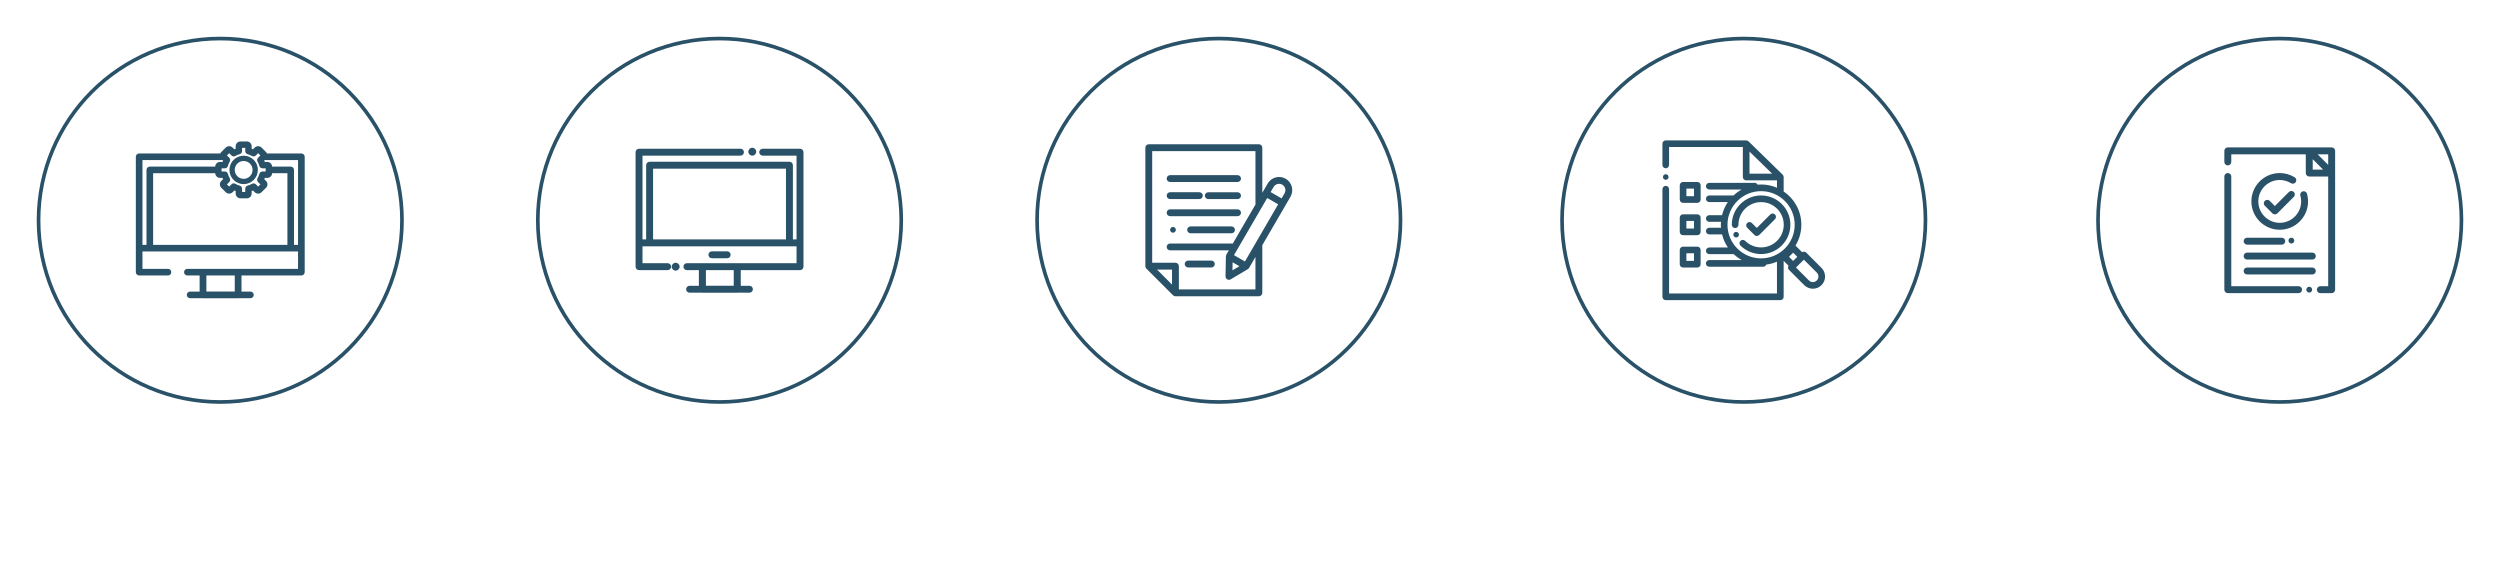 <svg width="681" height="157" viewBox="0 0 681 157" fill="none" xmlns="http://www.w3.org/2000/svg">
<path d="M27.342 121.996H29.078V134.974H27.342V121.996ZM19.152 132.258L17.892 131.25C18.48 130.811 19.012 130.326 19.488 129.794C19.973 129.262 20.379 128.655 20.706 127.974C21.033 127.293 21.271 126.527 21.42 125.678C21.569 124.819 21.611 123.849 21.546 122.766H23.338C23.357 123.391 23.338 123.984 23.282 124.544C23.235 125.104 23.161 125.641 23.058 126.154C23.422 127.162 23.898 128.044 24.486 128.8C25.074 129.556 25.807 130.233 26.684 130.83L25.522 132.006C24.169 131.054 23.109 129.85 22.344 128.394C21.989 129.187 21.541 129.901 21 130.536C20.468 131.171 19.852 131.745 19.152 132.258ZM41.965 131.712V133.154H29.953V131.712H41.965ZM36.757 124.6C37.27 125.543 37.904 126.327 38.66 126.952C39.416 127.577 40.35 128.095 41.461 128.506L40.41 129.822C39.449 129.477 38.609 129.015 37.891 128.436C37.172 127.848 36.556 127.148 36.042 126.336C35.566 127.157 34.941 127.867 34.166 128.464C33.401 129.052 32.566 129.509 31.66 129.836L30.596 128.52C31.343 128.249 32.006 127.941 32.584 127.596C33.172 127.251 33.663 126.845 34.054 126.378C34.447 125.902 34.74 125.356 34.937 124.74C35.133 124.124 35.221 123.41 35.203 122.598H36.938C36.957 122.953 36.948 123.298 36.91 123.634C36.883 123.961 36.831 124.283 36.757 124.6ZM52.737 134.778H44.295V130.088H52.737V134.778ZM51.015 131.502H46.031V133.378H51.015V131.502ZM52.737 129.542H51.169V121.996H52.737V129.542ZM48.747 122.136H50.301V129.542H48.747V126.364H47.319V124.992H48.747V122.136ZM44.099 127.764H44.337C44.934 127.764 45.569 127.736 46.241 127.68C46.913 127.615 47.562 127.503 48.187 127.344V128.646C47.543 128.823 46.801 128.945 45.961 129.01C45.121 129.075 44.272 129.108 43.413 129.108H42.405V122.598H47.123V123.942H44.099V125.174H46.647V126.49H44.099V127.764ZM66.764 134.974H65.042V121.996H66.764V134.974ZM61.122 130.48V131.502C61.729 131.474 62.331 131.437 62.928 131.39C63.526 131.343 64.095 131.283 64.636 131.208V132.594C64.142 132.669 63.619 132.734 63.068 132.79C62.518 132.837 61.958 132.879 61.388 132.916C60.819 132.944 60.25 132.967 59.68 132.986C59.12 133.005 58.588 133.014 58.084 133.014H55.858V131.586H58.042C58.257 131.586 58.476 131.586 58.7 131.586C58.924 131.586 59.158 131.581 59.4 131.572V130.494C58.616 130.382 58.019 130.125 57.608 129.724C57.198 129.323 56.992 128.837 56.992 128.268C56.992 127.951 57.062 127.657 57.202 127.386C57.342 127.106 57.548 126.868 57.818 126.672C58.098 126.467 58.434 126.308 58.826 126.196C59.228 126.084 59.69 126.028 60.212 126.028C60.726 126.028 61.178 126.084 61.57 126.196C61.972 126.308 62.308 126.467 62.578 126.672C62.858 126.868 63.068 127.106 63.208 127.386C63.348 127.657 63.418 127.951 63.418 128.268C63.418 128.828 63.222 129.304 62.83 129.696C62.438 130.088 61.869 130.349 61.122 130.48ZM56.166 125.692V124.348H64.202V125.692H56.166ZM57.748 123.732V122.36H62.508V123.732H57.748ZM61.696 128.268C61.696 127.997 61.584 127.769 61.36 127.582C61.146 127.386 60.763 127.288 60.212 127.288C59.652 127.288 59.26 127.386 59.036 127.582C58.822 127.769 58.714 127.997 58.714 128.268C58.714 128.567 58.822 128.809 59.036 128.996C59.26 129.173 59.652 129.262 60.212 129.262C60.763 129.262 61.146 129.173 61.36 128.996C61.584 128.809 61.696 128.567 61.696 128.268ZM76.725 132.244V131.082H74.107V129.766H76.725V121.996H78.447V132.244H76.725ZM67.625 127.89H69.641C70.126 127.89 70.644 127.885 71.195 127.876C71.745 127.857 72.305 127.834 72.875 127.806C73.453 127.769 74.027 127.727 74.597 127.68C75.166 127.633 75.707 127.577 76.221 127.512V128.87C75.717 128.945 75.18 129.01 74.611 129.066C74.051 129.113 73.477 129.155 72.889 129.192V131.334H71.209V129.262C70.938 129.271 70.672 129.281 70.411 129.29C70.159 129.29 69.911 129.29 69.669 129.29H67.625V127.89ZM78.657 134.722H69.627V131.614H71.307V133.266H78.657V134.722ZM75.395 124.754C75.395 125.137 75.315 125.487 75.157 125.804C74.998 126.121 74.774 126.397 74.485 126.63C74.195 126.863 73.845 127.045 73.435 127.176C73.033 127.297 72.581 127.358 72.077 127.358C71.573 127.358 71.115 127.297 70.705 127.176C70.294 127.045 69.944 126.863 69.655 126.63C69.375 126.397 69.155 126.121 68.997 125.804C68.847 125.487 68.773 125.137 68.773 124.754C68.773 124.371 68.847 124.021 68.997 123.704C69.155 123.387 69.375 123.111 69.655 122.878C69.944 122.645 70.294 122.467 70.705 122.346C71.115 122.215 71.573 122.15 72.077 122.15C72.581 122.15 73.033 122.215 73.435 122.346C73.845 122.467 74.195 122.645 74.485 122.878C74.774 123.111 74.998 123.387 75.157 123.704C75.315 124.021 75.395 124.371 75.395 124.754ZM73.659 124.754C73.659 124.605 73.631 124.455 73.575 124.306C73.528 124.147 73.444 124.007 73.323 123.886C73.211 123.765 73.052 123.667 72.847 123.592C72.641 123.517 72.385 123.48 72.077 123.48C71.769 123.48 71.512 123.517 71.307 123.592C71.111 123.667 70.952 123.765 70.831 123.886C70.719 124.007 70.639 124.147 70.593 124.306C70.546 124.455 70.523 124.605 70.523 124.754C70.523 124.903 70.546 125.057 70.593 125.216C70.639 125.365 70.719 125.501 70.831 125.622C70.952 125.743 71.111 125.841 71.307 125.916C71.512 125.991 71.769 126.028 72.077 126.028C72.385 126.028 72.641 125.991 72.847 125.916C73.052 125.841 73.211 125.743 73.323 125.622C73.444 125.501 73.528 125.365 73.575 125.216C73.631 125.057 73.659 124.903 73.659 124.754ZM78.971 131.11C79.848 130.69 80.6 130.228 81.225 129.724C81.86 129.211 82.387 128.674 82.807 128.114C83.227 127.545 83.549 126.957 83.773 126.35C84.006 125.743 84.16 125.137 84.235 124.53C83.199 124.558 82.163 124.572 81.127 124.572H79.643V123.088H81.869C82.532 123.088 83.204 123.088 83.885 123.088C84.576 123.088 85.318 123.079 86.111 123.06C86.046 124.068 85.892 125.015 85.649 125.902C85.406 126.789 85.047 127.619 84.571 128.394C84.095 129.159 83.493 129.869 82.765 130.522C82.037 131.175 81.16 131.777 80.133 132.328L78.971 131.11ZM91.291 128.324H89.261V134.974H87.525V121.996H89.261V126.84H91.291V128.324ZM99.767 121.996H101.503V128.702H99.767V121.996ZM101.503 134.778H93.243V129.486H94.938V130.676H99.781V129.248H101.503V134.778ZM99.781 133.336V132.062H94.938V133.336H99.781ZM94.671 122.276C95.157 122.276 95.605 122.355 96.016 122.514C96.436 122.663 96.795 122.878 97.094 123.158C97.401 123.438 97.639 123.774 97.808 124.166C97.985 124.549 98.073 124.973 98.073 125.44C98.073 125.907 97.985 126.336 97.808 126.728C97.639 127.111 97.401 127.442 97.094 127.722C96.795 128.002 96.436 128.221 96.016 128.38C95.605 128.529 95.157 128.604 94.671 128.604C94.177 128.604 93.719 128.529 93.299 128.38C92.889 128.221 92.534 128.002 92.236 127.722C91.937 127.442 91.699 127.111 91.522 126.728C91.353 126.336 91.269 125.907 91.269 125.44C91.269 124.973 91.353 124.549 91.522 124.166C91.699 123.774 91.937 123.438 92.236 123.158C92.534 122.878 92.889 122.663 93.299 122.514C93.719 122.355 94.177 122.276 94.671 122.276ZM94.657 123.69C94.144 123.69 93.738 123.849 93.439 124.166C93.141 124.474 92.992 124.903 92.992 125.454C92.992 126.014 93.141 126.448 93.439 126.756C93.738 127.055 94.144 127.204 94.657 127.204C95.171 127.204 95.577 127.055 95.876 126.756C96.183 126.448 96.338 126.014 96.338 125.454C96.338 124.903 96.183 124.474 95.876 124.166C95.577 123.849 95.171 123.69 94.657 123.69Z" fill="white"/>
<path opacity="0.7" d="M36.07 149.196C36.07 148.684 36.13 148.172 36.25 147.66C36.37 147.14 36.534 146.64 36.742 146.16C36.958 145.672 37.21 145.212 37.498 144.78C37.786 144.34 38.098 143.944 38.434 143.592H39.226C38.546 144.536 38.034 145.484 37.69 146.436C37.354 147.38 37.186 148.3 37.186 149.196C37.186 150.092 37.354 151.016 37.69 151.968C38.034 152.912 38.546 153.856 39.226 154.8H38.434C38.098 154.448 37.786 154.052 37.498 153.612C37.21 153.18 36.958 152.724 36.742 152.244C36.534 151.756 36.37 151.256 36.25 150.744C36.13 150.224 36.07 149.708 36.07 149.196ZM47.142 143.64H48.174V154.596H47.142V143.64ZM39.246 151.488C39.95 151.136 40.57 150.736 41.106 150.288C41.65 149.84 42.11 149.356 42.486 148.836C42.862 148.316 43.162 147.772 43.386 147.204C43.618 146.628 43.774 146.04 43.854 145.44C43.366 145.456 42.882 145.468 42.402 145.476C41.922 145.476 41.442 145.476 40.962 145.476H39.69V144.588H41.61C42.17 144.588 42.73 144.588 43.29 144.588C43.85 144.588 44.414 144.58 44.982 144.564C44.87 146.212 44.406 147.688 43.59 148.992C42.782 150.288 41.566 151.372 39.942 152.244L39.246 151.488ZM54.965 145.968H57.041V143.64H58.073V149.256H57.041V146.88H54.989C54.941 147.224 54.841 147.536 54.689 147.816C54.537 148.088 54.341 148.324 54.101 148.524C53.861 148.716 53.581 148.868 53.261 148.98C52.949 149.084 52.609 149.136 52.241 149.136C51.841 149.136 51.469 149.072 51.125 148.944C50.789 148.816 50.497 148.64 50.249 148.416C50.001 148.184 49.805 147.908 49.661 147.588C49.525 147.26 49.457 146.896 49.457 146.496C49.457 146.104 49.525 145.748 49.661 145.428C49.805 145.1 50.001 144.824 50.249 144.6C50.497 144.368 50.789 144.188 51.125 144.06C51.469 143.932 51.841 143.868 52.241 143.868C52.593 143.868 52.921 143.92 53.225 144.024C53.529 144.12 53.801 144.26 54.041 144.444C54.281 144.628 54.481 144.848 54.641 145.104C54.801 145.36 54.909 145.648 54.965 145.968ZM58.073 154.428H51.209V149.94H52.229V151.248H57.053V149.88H58.073V154.428ZM57.053 153.528V152.1H52.229V153.528H57.053ZM52.229 144.744C51.709 144.744 51.289 144.908 50.969 145.236C50.649 145.556 50.489 145.98 50.489 146.508C50.489 146.772 50.529 147.012 50.609 147.228C50.697 147.444 50.817 147.628 50.969 147.78C51.121 147.932 51.305 148.052 51.521 148.14C51.737 148.22 51.973 148.26 52.229 148.26C52.493 148.26 52.729 148.22 52.937 148.14C53.153 148.052 53.337 147.932 53.489 147.78C53.649 147.628 53.769 147.444 53.849 147.228C53.937 147.012 53.981 146.772 53.981 146.508C53.981 145.98 53.821 145.556 53.501 145.236C53.181 144.908 52.757 144.744 52.229 144.744ZM68.26 154.596H67.228V143.64H68.26V154.596ZM59.428 146.34V145.488H66.1V146.34H59.428ZM60.892 144.828V143.952H64.6V144.828H60.892ZM65.476 148.752C65.476 149.24 65.296 149.66 64.936 150.012C64.584 150.356 64.056 150.568 63.352 150.648V151.8C63.944 151.776 64.528 151.744 65.104 151.704C65.68 151.664 66.2 151.612 66.664 151.548V152.4C66.28 152.456 65.856 152.504 65.392 152.544C64.936 152.584 64.464 152.62 63.976 152.652C63.496 152.676 63.016 152.696 62.536 152.712C62.056 152.728 61.604 152.736 61.18 152.736H59.032V151.848H61.168C61.344 151.848 61.524 151.848 61.708 151.848C61.9 151.848 62.1 151.844 62.308 151.836V150.648C61.58 150.576 61.036 150.368 60.676 150.024C60.316 149.672 60.136 149.248 60.136 148.752C60.136 148.48 60.192 148.228 60.304 147.996C60.416 147.764 60.584 147.564 60.808 147.396C61.032 147.22 61.308 147.084 61.636 146.988C61.972 146.892 62.364 146.844 62.812 146.844C63.252 146.844 63.636 146.892 63.964 146.988C64.3 147.084 64.58 147.22 64.804 147.396C65.028 147.564 65.196 147.764 65.308 147.996C65.42 148.228 65.476 148.48 65.476 148.752ZM64.432 148.752C64.432 148.608 64.4 148.468 64.336 148.332C64.28 148.196 64.184 148.076 64.048 147.972C63.92 147.868 63.752 147.784 63.544 147.72C63.344 147.656 63.1 147.624 62.812 147.624C62.524 147.624 62.276 147.656 62.068 147.72C61.86 147.784 61.688 147.868 61.552 147.972C61.424 148.076 61.328 148.196 61.264 148.332C61.208 148.468 61.18 148.608 61.18 148.752C61.18 148.896 61.208 149.036 61.264 149.172C61.328 149.308 61.424 149.428 61.552 149.532C61.688 149.636 61.86 149.72 62.068 149.784C62.276 149.848 62.524 149.88 62.812 149.88C63.1 149.88 63.344 149.848 63.544 149.784C63.752 149.72 63.92 149.636 64.048 149.532C64.184 149.428 64.28 149.308 64.336 149.172C64.4 149.036 64.432 148.896 64.432 148.752ZM77.127 152.46V151.128H74.619V150.252H77.127V143.64H78.159V152.46H77.127ZM69.003 148.788H70.983C71.383 148.788 71.823 148.784 72.303 148.776C72.783 148.76 73.267 148.74 73.755 148.716C74.251 148.692 74.731 148.66 75.195 148.62C75.667 148.58 76.095 148.536 76.479 148.488V149.328C76.023 149.392 75.523 149.448 74.979 149.496C74.443 149.536 73.891 149.572 73.323 149.604V152.04H72.279V149.64C72.055 149.656 71.835 149.664 71.619 149.664C71.411 149.664 71.203 149.664 70.995 149.664H69.003V148.788ZM78.339 154.38H70.719V151.56H71.739V153.492H78.339V154.38ZM75.555 145.932C75.555 146.244 75.487 146.532 75.351 146.796C75.223 147.06 75.039 147.288 74.799 147.48C74.559 147.672 74.267 147.824 73.923 147.936C73.579 148.04 73.191 148.092 72.759 148.092C72.327 148.092 71.939 148.04 71.595 147.936C71.251 147.824 70.959 147.672 70.719 147.48C70.479 147.288 70.291 147.06 70.155 146.796C70.027 146.532 69.963 146.244 69.963 145.932C69.963 145.62 70.027 145.332 70.155 145.068C70.291 144.804 70.479 144.576 70.719 144.384C70.959 144.192 71.251 144.044 71.595 143.94C71.939 143.828 72.327 143.772 72.759 143.772C73.191 143.772 73.579 143.828 73.923 143.94C74.267 144.044 74.559 144.192 74.799 144.384C75.039 144.576 75.223 144.804 75.351 145.068C75.487 145.332 75.555 145.62 75.555 145.932ZM74.487 145.92C74.487 145.776 74.455 145.628 74.391 145.476C74.335 145.316 74.239 145.172 74.103 145.044C73.967 144.916 73.787 144.812 73.563 144.732C73.347 144.652 73.079 144.612 72.759 144.612C72.439 144.612 72.167 144.652 71.943 144.732C71.727 144.812 71.551 144.916 71.415 145.044C71.279 145.172 71.179 145.316 71.115 145.476C71.059 145.628 71.031 145.776 71.031 145.92C71.031 146.064 71.059 146.216 71.115 146.376C71.179 146.528 71.279 146.668 71.415 146.796C71.551 146.916 71.727 147.02 71.943 147.108C72.167 147.188 72.439 147.228 72.759 147.228C73.079 147.228 73.347 147.188 73.563 147.108C73.787 147.02 73.967 146.916 74.103 146.796C74.239 146.668 74.335 146.528 74.391 146.376C74.455 146.216 74.487 146.064 74.487 145.92ZM82.034 149.196C82.034 149.708 81.974 150.224 81.854 150.744C81.734 151.256 81.566 151.756 81.35 152.244C81.142 152.724 80.894 153.18 80.606 153.612C80.318 154.052 80.006 154.448 79.67 154.8H78.878C79.558 153.856 80.066 152.912 80.402 151.968C80.746 151.016 80.918 150.092 80.918 149.196C80.918 148.3 80.746 147.38 80.402 146.436C80.066 145.484 79.558 144.536 78.878 143.592H79.67C80.006 143.944 80.318 144.34 80.606 144.78C80.894 145.212 81.142 145.672 81.35 146.16C81.566 146.64 81.734 147.14 81.854 147.66C81.974 148.172 82.034 148.684 82.034 149.196Z" fill="white"/>
<g filter="url(#filter0_d_445_24510)">
<circle cx="60" cy="60" r="50" fill="white"/>
<circle cx="60" cy="60" r="49.5" stroke="#295168"/>
</g>
<path d="M82.093 41.804H72.719C72.654 41.652 72.572 41.526 72.47 41.423L71.239 40.193C71.01 39.96 70.671 39.825 70.311 39.825C69.956 39.825 69.621 39.96 69.396 40.189L68.909 40.675C68.791 40.622 68.668 40.573 68.55 40.524V39.837C68.55 39.118 67.965 38.533 67.246 38.533H65.5C64.781 38.533 64.196 39.118 64.196 39.837V40.524C64.078 40.569 63.959 40.618 63.836 40.675L63.354 40.193C63.121 39.956 62.782 39.821 62.43 39.821C62.079 39.821 61.743 39.956 61.51 40.189L60.276 41.419C60.17 41.526 60.088 41.648 60.023 41.8H37.903C37.405 41.8 37 42.204 37 42.703V74.134C37 74.633 37.405 75.037 37.903 75.037H45.756C46.255 75.037 46.66 74.633 46.66 74.134C46.66 73.635 46.255 73.231 45.756 73.231H38.807V68.497H81.185V73.231H64.977C64.932 73.218 64.813 73.214 64.752 73.231H55.411C55.367 73.218 55.248 73.214 55.187 73.231H51.042C50.543 73.231 50.138 73.635 50.138 74.134C50.138 74.633 50.543 75.037 51.042 75.037H54.377V79.428H51.786C51.287 79.428 50.882 79.832 50.882 80.331C50.882 80.83 51.287 81.234 51.786 81.234H55.178C55.203 81.239 55.244 81.251 55.297 81.251H64.867C64.912 81.251 64.948 81.243 64.977 81.234H68.214C68.713 81.234 69.118 80.83 69.118 80.331C69.118 79.832 68.713 79.428 68.214 79.428H65.786V75.037H82.097C82.595 75.037 83 74.633 83 74.134V42.707C83 42.208 82.595 41.804 82.097 41.804H82.093ZM79.186 45.38H74.117C74.101 44.677 73.525 44.109 72.817 44.109H72.13C72.086 43.986 72.032 43.868 71.979 43.749L72.122 43.606H81.185V66.698H80.085V46.284C80.085 45.785 79.681 45.38 79.182 45.38H79.186ZM67.462 42.004C67.867 42.106 68.255 42.27 68.627 42.49C68.971 42.695 69.408 42.638 69.69 42.355L70.316 41.73L70.925 42.339L70.299 42.965C70.017 43.247 69.964 43.68 70.164 44.027C70.385 44.395 70.549 44.784 70.651 45.192C70.749 45.577 71.096 45.846 71.497 45.846H72.376V46.088C72.364 46.137 72.343 46.202 72.343 46.28C72.343 46.349 72.355 46.406 72.376 46.472V46.713H71.497C71.1 46.713 70.753 46.983 70.651 47.371C70.549 47.776 70.385 48.168 70.164 48.536C69.96 48.88 70.017 49.317 70.299 49.595L70.925 50.22L70.311 50.834L69.686 50.208C69.408 49.93 68.971 49.873 68.623 50.073C68.251 50.294 67.863 50.457 67.462 50.56C67.074 50.658 66.804 51.005 66.804 51.402V52.285H65.938V51.402C65.938 51.001 65.668 50.654 65.279 50.56C64.879 50.457 64.486 50.294 64.114 50.073C63.771 49.869 63.334 49.922 63.056 50.204L62.43 50.829L61.817 50.22L62.443 49.595C62.724 49.313 62.778 48.876 62.573 48.532C62.352 48.164 62.189 47.772 62.087 47.367C61.985 46.979 61.641 46.713 61.241 46.713H60.362V45.85H61.245C61.645 45.85 61.993 45.581 62.091 45.192C62.193 44.784 62.357 44.395 62.577 44.027C62.782 43.684 62.724 43.247 62.443 42.965L61.817 42.339L62.43 41.726L63.056 42.351C63.334 42.633 63.771 42.687 64.118 42.486C64.49 42.266 64.879 42.102 65.279 42C65.668 41.902 65.938 41.554 65.938 41.158V40.275H66.804V41.158C66.804 41.558 67.074 41.906 67.462 42V42.004ZM60.615 44.109H59.928C59.221 44.109 58.641 44.677 58.629 45.38H40.81C40.311 45.38 39.906 45.785 39.906 46.284V66.698H38.807V43.606H60.619L60.762 43.749C60.709 43.868 60.656 43.99 60.611 44.109H60.615ZM41.713 47.183H58.629C58.645 47.886 59.221 48.454 59.928 48.454H60.615C60.66 48.573 60.709 48.696 60.767 48.814L60.28 49.297C60.035 49.542 59.896 49.873 59.896 50.22C59.896 50.568 60.031 50.895 60.276 51.14L61.506 52.37C62.001 52.869 62.847 52.869 63.35 52.37L63.836 51.884C63.959 51.941 64.078 51.99 64.196 52.035V52.722C64.196 53.441 64.781 54.026 65.5 54.026H67.246C67.965 54.026 68.55 53.441 68.55 52.722V52.035C68.672 51.99 68.791 51.937 68.909 51.884L69.4 52.375C69.633 52.608 69.968 52.742 70.316 52.742H70.32C70.671 52.742 71.002 52.608 71.235 52.37L72.47 51.14C72.715 50.895 72.854 50.568 72.854 50.22C72.854 49.873 72.719 49.542 72.474 49.301L71.987 48.814C72.041 48.696 72.09 48.577 72.139 48.454H72.826C73.533 48.454 74.109 47.886 74.125 47.183H78.291V66.694H41.713V47.187V47.183ZM63.947 75.037V79.411H56.217V75.037H63.947Z" fill="#295168"/>
<path d="M62.5 46.284C62.5 48.418 64.237 50.155 66.371 50.155C68.505 50.155 70.242 48.418 70.242 46.284C70.242 44.15 68.505 42.413 66.371 42.413C64.237 42.413 62.5 44.15 62.5 46.284ZM68.803 46.284C68.803 47.625 67.712 48.716 66.371 48.716C65.03 48.716 63.939 47.625 63.939 46.284C63.939 44.943 65.03 43.852 66.371 43.852C67.712 43.852 68.803 44.943 68.803 46.284Z" fill="#295168"/>
<path d="M124 59L131.029 66.029C131.083 66.08 131.127 66.142 131.157 66.211C131.186 66.279 131.202 66.354 131.202 66.429C131.202 66.504 131.186 66.578 131.157 66.647C131.127 66.715 131.083 66.777 131.029 66.829L124 73.857" stroke="white" stroke-width="2" stroke-linecap="round" stroke-linejoin="round"/>
<path d="M180.204 129.99V125.748H186.714V124.306H180.19V122.836H188.45V127.162H181.912V128.548H188.842V129.99H185.188V131.754H190.312V133.196H178.3V131.754H183.424V129.99H180.204ZM198.369 124.642H191.747V123.144H200.203C200.184 123.835 200.147 124.544 200.091 125.272C200.044 125.991 199.983 126.714 199.909 127.442C199.843 128.17 199.764 128.884 199.671 129.584C199.577 130.284 199.479 130.951 199.377 131.586H201.995V133.042H189.983V131.586H197.571C197.804 130.401 197.991 129.215 198.131 128.03C198.271 126.835 198.35 125.706 198.369 124.642ZM212.725 134.722H204.241V130.718H205.963V133.252H212.725V134.722ZM212.459 131.222H210.737V121.996H212.459V131.222ZM202.113 125.874C202.113 125.389 202.197 124.941 202.365 124.53C202.533 124.119 202.767 123.765 203.065 123.466C203.373 123.158 203.737 122.92 204.157 122.752C204.577 122.575 205.039 122.486 205.543 122.486C206.047 122.486 206.514 122.575 206.943 122.752C207.373 122.92 207.741 123.158 208.049 123.466C208.357 123.765 208.595 124.119 208.763 124.53C208.941 124.941 209.029 125.389 209.029 125.874C209.029 126.341 208.941 126.779 208.763 127.19C208.595 127.591 208.357 127.941 208.049 128.24C207.741 128.539 207.373 128.777 206.943 128.954C206.514 129.122 206.047 129.206 205.543 129.206C205.039 129.206 204.573 129.122 204.143 128.954C203.723 128.777 203.364 128.539 203.065 128.24C202.767 127.941 202.533 127.591 202.365 127.19C202.197 126.779 202.113 126.341 202.113 125.874ZM203.905 125.874C203.905 126.443 204.05 126.896 204.339 127.232C204.638 127.559 205.049 127.722 205.571 127.722C206.075 127.722 206.481 127.559 206.789 127.232C207.097 126.896 207.251 126.443 207.251 125.874C207.251 125.267 207.097 124.796 206.789 124.46C206.481 124.115 206.075 123.942 205.571 123.942C205.058 123.942 204.652 124.115 204.353 124.46C204.055 124.796 203.905 125.267 203.905 125.874Z" fill="white"/>
<circle cx="196" cy="60" r="49.5" fill="white" stroke="#295168"/>
<path d="M217.925 40.509H207.763C207.243 40.509 206.818 40.931 206.818 41.45C206.818 41.97 207.239 42.396 207.763 42.396H216.98V65.215H215.986V45.004C215.986 44.485 215.564 44.059 215.041 44.059H176.955C176.436 44.059 176.01 44.481 176.01 45.004V65.215H175.016V42.396H201.702C202.221 42.396 202.647 41.974 202.647 41.45C202.647 40.927 202.225 40.509 201.702 40.509H174.075C173.556 40.509 173.13 40.931 173.13 41.45V72.643C173.13 73.162 173.552 73.584 174.075 73.584H181.868C182.387 73.584 182.813 73.162 182.813 72.643C182.813 72.124 182.392 71.698 181.868 71.698H175.016V67.097H216.98V71.698H200.943C200.891 71.686 200.773 71.682 200.712 71.698H191.446C191.394 71.686 191.276 71.682 191.215 71.698H187.11C186.59 71.698 186.164 72.12 186.164 72.643C186.164 73.166 186.586 73.584 187.11 73.584H190.371V77.844H187.848C187.329 77.844 186.903 78.266 186.903 78.789C186.903 79.312 187.325 79.73 187.848 79.73H191.215C191.239 79.738 191.28 79.746 191.329 79.746H200.826C200.874 79.746 200.911 79.738 200.939 79.73H204.144C204.663 79.73 205.089 79.308 205.089 78.789C205.089 78.27 204.667 77.844 204.144 77.844H201.783V73.584H217.921C218.44 73.584 218.866 73.162 218.866 72.643V41.454C218.866 40.935 218.444 40.513 217.921 40.513L217.925 40.509ZM214.099 45.945V65.215H177.901V45.945H214.099ZM199.868 73.588V77.832H192.29V73.588H199.868Z" fill="#295168"/>
<path d="M198.079 70.347C198.598 70.347 199.024 69.925 199.024 69.402C199.024 68.878 198.602 68.46 198.079 68.46H193.921C193.402 68.46 192.976 68.882 192.976 69.402C192.976 69.921 193.397 70.347 193.921 70.347H198.079Z" fill="#295168"/>
<path d="M184.051 73.722C184.644 73.722 185.126 73.241 185.126 72.647C185.126 72.053 184.644 71.572 184.051 71.572C183.457 71.572 182.976 72.053 182.976 72.647C182.976 73.241 183.457 73.722 184.051 73.722Z" fill="#295168"/>
<path d="M204.923 42.395C205.516 42.395 205.998 41.914 205.998 41.321C205.998 40.727 205.516 40.245 204.923 40.245C204.329 40.245 203.848 40.727 203.848 41.321C203.848 41.914 204.329 42.395 204.923 42.395Z" fill="#295168"/>
<path d="M260 59L267.029 66.029C267.083 66.08 267.127 66.142 267.157 66.211C267.186 66.279 267.202 66.354 267.202 66.429C267.202 66.504 267.186 66.578 267.157 66.647C267.127 66.715 267.083 66.777 267.029 66.829L260 73.857" stroke="white" stroke-width="2" stroke-linecap="round" stroke-linejoin="round"/>
<path opacity="0.7" d="M308.07 149.196C308.07 148.684 308.13 148.172 308.25 147.66C308.37 147.14 308.534 146.64 308.742 146.16C308.958 145.672 309.21 145.212 309.498 144.78C309.786 144.34 310.098 143.944 310.434 143.592H311.226C310.546 144.536 310.034 145.484 309.69 146.436C309.354 147.38 309.186 148.3 309.186 149.196C309.186 150.092 309.354 151.016 309.69 151.968C310.034 152.912 310.546 153.856 311.226 154.8H310.434C310.098 154.448 309.786 154.052 309.498 153.612C309.21 153.18 308.958 152.724 308.742 152.244C308.534 151.756 308.37 151.256 308.25 150.744C308.13 150.224 308.07 149.708 308.07 149.196ZM319.142 143.64H320.174V154.596H319.142V143.64ZM311.246 151.488C311.95 151.136 312.57 150.736 313.106 150.288C313.65 149.84 314.11 149.356 314.486 148.836C314.862 148.316 315.162 147.772 315.386 147.204C315.618 146.628 315.774 146.04 315.854 145.44C315.366 145.456 314.882 145.468 314.402 145.476C313.922 145.476 313.442 145.476 312.962 145.476H311.69V144.588H313.61C314.17 144.588 314.73 144.588 315.29 144.588C315.85 144.588 316.414 144.58 316.982 144.564C316.87 146.212 316.406 147.688 315.59 148.992C314.782 150.288 313.566 151.372 311.942 152.244L311.246 151.488ZM326.965 145.968H329.041V143.64H330.073V149.256H329.041V146.88H326.989C326.941 147.224 326.841 147.536 326.689 147.816C326.537 148.088 326.341 148.324 326.101 148.524C325.861 148.716 325.581 148.868 325.261 148.98C324.949 149.084 324.609 149.136 324.241 149.136C323.841 149.136 323.469 149.072 323.125 148.944C322.789 148.816 322.497 148.64 322.249 148.416C322.001 148.184 321.805 147.908 321.661 147.588C321.525 147.26 321.457 146.896 321.457 146.496C321.457 146.104 321.525 145.748 321.661 145.428C321.805 145.1 322.001 144.824 322.249 144.6C322.497 144.368 322.789 144.188 323.125 144.06C323.469 143.932 323.841 143.868 324.241 143.868C324.593 143.868 324.921 143.92 325.225 144.024C325.529 144.12 325.801 144.26 326.041 144.444C326.281 144.628 326.481 144.848 326.641 145.104C326.801 145.36 326.909 145.648 326.965 145.968ZM330.073 154.428H323.209V149.94H324.229V151.248H329.053V149.88H330.073V154.428ZM329.053 153.528V152.1H324.229V153.528H329.053ZM324.229 144.744C323.709 144.744 323.289 144.908 322.969 145.236C322.649 145.556 322.489 145.98 322.489 146.508C322.489 146.772 322.529 147.012 322.609 147.228C322.697 147.444 322.817 147.628 322.969 147.78C323.121 147.932 323.305 148.052 323.521 148.14C323.737 148.22 323.973 148.26 324.229 148.26C324.493 148.26 324.729 148.22 324.937 148.14C325.153 148.052 325.337 147.932 325.489 147.78C325.649 147.628 325.769 147.444 325.849 147.228C325.937 147.012 325.981 146.772 325.981 146.508C325.981 145.98 325.821 145.556 325.501 145.236C325.181 144.908 324.757 144.744 324.229 144.744ZM340.26 154.596H339.228V143.64H340.26V154.596ZM331.428 146.34V145.488H338.1V146.34H331.428ZM332.892 144.828V143.952H336.6V144.828H332.892ZM337.476 148.752C337.476 149.24 337.296 149.66 336.936 150.012C336.584 150.356 336.056 150.568 335.352 150.648V151.8C335.944 151.776 336.528 151.744 337.104 151.704C337.68 151.664 338.2 151.612 338.664 151.548V152.4C338.28 152.456 337.856 152.504 337.392 152.544C336.936 152.584 336.464 152.62 335.976 152.652C335.496 152.676 335.016 152.696 334.536 152.712C334.056 152.728 333.604 152.736 333.18 152.736H331.032V151.848H333.168C333.344 151.848 333.524 151.848 333.708 151.848C333.9 151.848 334.1 151.844 334.308 151.836V150.648C333.58 150.576 333.036 150.368 332.676 150.024C332.316 149.672 332.136 149.248 332.136 148.752C332.136 148.48 332.192 148.228 332.304 147.996C332.416 147.764 332.584 147.564 332.808 147.396C333.032 147.22 333.308 147.084 333.636 146.988C333.972 146.892 334.364 146.844 334.812 146.844C335.252 146.844 335.636 146.892 335.964 146.988C336.3 147.084 336.58 147.22 336.804 147.396C337.028 147.564 337.196 147.764 337.308 147.996C337.42 148.228 337.476 148.48 337.476 148.752ZM336.432 148.752C336.432 148.608 336.4 148.468 336.336 148.332C336.28 148.196 336.184 148.076 336.048 147.972C335.92 147.868 335.752 147.784 335.544 147.72C335.344 147.656 335.1 147.624 334.812 147.624C334.524 147.624 334.276 147.656 334.068 147.72C333.86 147.784 333.688 147.868 333.552 147.972C333.424 148.076 333.328 148.196 333.264 148.332C333.208 148.468 333.18 148.608 333.18 148.752C333.18 148.896 333.208 149.036 333.264 149.172C333.328 149.308 333.424 149.428 333.552 149.532C333.688 149.636 333.86 149.72 334.068 149.784C334.276 149.848 334.524 149.88 334.812 149.88C335.1 149.88 335.344 149.848 335.544 149.784C335.752 149.72 335.92 149.636 336.048 149.532C336.184 149.428 336.28 149.308 336.336 149.172C336.4 149.036 336.432 148.896 336.432 148.752ZM349.127 152.46V151.128H346.619V150.252H349.127V143.64H350.159V152.46H349.127ZM341.003 148.788H342.983C343.383 148.788 343.823 148.784 344.303 148.776C344.783 148.76 345.267 148.74 345.755 148.716C346.251 148.692 346.731 148.66 347.195 148.62C347.667 148.58 348.095 148.536 348.479 148.488V149.328C348.023 149.392 347.523 149.448 346.979 149.496C346.443 149.536 345.891 149.572 345.323 149.604V152.04H344.279V149.64C344.055 149.656 343.835 149.664 343.619 149.664C343.411 149.664 343.203 149.664 342.995 149.664H341.003V148.788ZM350.339 154.38H342.719V151.56H343.739V153.492H350.339V154.38ZM347.555 145.932C347.555 146.244 347.487 146.532 347.351 146.796C347.223 147.06 347.039 147.288 346.799 147.48C346.559 147.672 346.267 147.824 345.923 147.936C345.579 148.04 345.191 148.092 344.759 148.092C344.327 148.092 343.939 148.04 343.595 147.936C343.251 147.824 342.959 147.672 342.719 147.48C342.479 147.288 342.291 147.06 342.155 146.796C342.027 146.532 341.963 146.244 341.963 145.932C341.963 145.62 342.027 145.332 342.155 145.068C342.291 144.804 342.479 144.576 342.719 144.384C342.959 144.192 343.251 144.044 343.595 143.94C343.939 143.828 344.327 143.772 344.759 143.772C345.191 143.772 345.579 143.828 345.923 143.94C346.267 144.044 346.559 144.192 346.799 144.384C347.039 144.576 347.223 144.804 347.351 145.068C347.487 145.332 347.555 145.62 347.555 145.932ZM346.487 145.92C346.487 145.776 346.455 145.628 346.391 145.476C346.335 145.316 346.239 145.172 346.103 145.044C345.967 144.916 345.787 144.812 345.563 144.732C345.347 144.652 345.079 144.612 344.759 144.612C344.439 144.612 344.167 144.652 343.943 144.732C343.727 144.812 343.551 144.916 343.415 145.044C343.279 145.172 343.179 145.316 343.115 145.476C343.059 145.628 343.031 145.776 343.031 145.92C343.031 146.064 343.059 146.216 343.115 146.376C343.179 146.528 343.279 146.668 343.415 146.796C343.551 146.916 343.727 147.02 343.943 147.108C344.167 147.188 344.439 147.228 344.759 147.228C345.079 147.228 345.347 147.188 345.563 147.108C345.787 147.02 345.967 146.916 346.103 146.796C346.239 146.668 346.335 146.528 346.391 146.376C346.455 146.216 346.487 146.064 346.487 145.92ZM354.034 149.196C354.034 149.708 353.974 150.224 353.854 150.744C353.734 151.256 353.566 151.756 353.35 152.244C353.142 152.724 352.894 153.18 352.606 153.612C352.318 154.052 352.006 154.448 351.67 154.8H350.878C351.558 153.856 352.066 152.912 352.402 151.968C352.746 151.016 352.918 150.092 352.918 149.196C352.918 148.3 352.746 147.38 352.402 146.436C352.066 145.484 351.558 144.536 350.878 143.592H351.67C352.006 143.944 352.318 144.34 352.606 144.78C352.894 145.212 353.142 145.672 353.35 146.16C353.566 146.64 353.734 147.14 353.854 147.66C353.974 148.172 354.034 148.684 354.034 149.196Z" fill="white"/>
<path d="M302.503 129.794L301.313 128.716C301.966 128.343 302.521 127.937 302.979 127.498C303.445 127.05 303.819 126.565 304.099 126.042C304.388 125.519 304.589 124.95 304.701 124.334C304.813 123.709 304.85 123.032 304.813 122.304H306.619C306.628 123.191 306.535 124.035 306.339 124.838C306.563 125.239 306.791 125.603 307.025 125.93C307.267 126.247 307.529 126.541 307.809 126.812C308.089 127.083 308.392 127.335 308.719 127.568C309.055 127.792 309.428 128.016 309.839 128.24L308.775 129.444C308.103 129.089 307.505 128.679 306.983 128.212C306.469 127.745 306.021 127.232 305.639 126.672C304.929 127.988 303.884 129.029 302.503 129.794ZM310.525 121.996H312.261V131.502H310.525V121.996ZM312.513 134.722H304.141V130.578H305.891V133.252H312.513V134.722ZM320.233 127.148V125.692H322.207V121.996H323.943V130.032H322.207V127.148H320.233ZM319.687 129.864C320.415 129.864 321.05 129.934 321.591 130.074C322.142 130.205 322.604 130.387 322.977 130.62C323.35 130.853 323.63 131.133 323.817 131.46C324.004 131.777 324.097 132.118 324.097 132.482C324.097 132.846 324.004 133.182 323.817 133.49C323.63 133.807 323.35 134.083 322.977 134.316C322.604 134.549 322.142 134.731 321.591 134.862C321.05 135.002 320.415 135.072 319.687 135.072C318.959 135.072 318.32 135.002 317.769 134.862C317.228 134.731 316.775 134.549 316.411 134.316C316.047 134.083 315.772 133.807 315.585 133.49C315.398 133.182 315.305 132.846 315.305 132.482C315.305 132.118 315.398 131.777 315.585 131.46C315.772 131.133 316.047 130.853 316.411 130.62C316.775 130.387 317.228 130.205 317.769 130.074C318.32 129.934 318.959 129.864 319.687 129.864ZM319.687 131.25C319.211 131.25 318.805 131.287 318.469 131.362C318.133 131.427 317.858 131.516 317.643 131.628C317.438 131.74 317.288 131.871 317.195 132.02C317.102 132.169 317.055 132.323 317.055 132.482C317.055 132.641 317.102 132.795 317.195 132.944C317.288 133.084 317.438 133.21 317.643 133.322C317.858 133.434 318.133 133.523 318.469 133.588C318.805 133.663 319.211 133.7 319.687 133.7C320.163 133.7 320.569 133.663 320.905 133.588C321.241 133.523 321.512 133.434 321.717 133.322C321.932 133.21 322.086 133.084 322.179 132.944C322.282 132.795 322.333 132.641 322.333 132.482C322.333 132.323 322.282 132.169 322.179 132.02C322.086 131.871 321.932 131.74 321.717 131.628C321.512 131.516 321.241 131.427 320.905 131.362C320.569 131.287 320.163 131.25 319.687 131.25ZM315.207 121.996H319.309V123.354H315.207V121.996ZM318.665 126.826C319.057 127.106 319.463 127.367 319.883 127.61C320.312 127.843 320.798 128.077 321.339 128.31L320.303 129.472C319.323 129.061 318.427 128.52 317.615 127.848C317.12 128.259 316.593 128.618 316.033 128.926C315.482 129.234 314.927 129.495 314.367 129.71L313.275 128.576C313.928 128.361 314.516 128.114 315.039 127.834C315.571 127.554 316.028 127.265 316.411 126.966C316.803 126.667 317.12 126.378 317.363 126.098C317.615 125.809 317.788 125.547 317.881 125.314C317.47 125.333 317.064 125.342 316.663 125.342C316.271 125.342 315.874 125.342 315.473 125.342H314.087V124.012H316.257C316.901 124.012 317.545 124.012 318.189 124.012C318.833 124.012 319.477 124.003 320.121 123.984C320.028 124.507 319.85 125.006 319.589 125.482C319.337 125.958 319.029 126.406 318.665 126.826ZM331.523 127.568V126.07H333.889V121.996H335.625V134.974H333.889V127.568H331.523ZM325.601 132.286L324.425 131.236C325.013 130.797 325.545 130.312 326.021 129.78C326.497 129.248 326.894 128.641 327.211 127.96C327.538 127.279 327.776 126.513 327.925 125.664C328.075 124.815 328.117 123.849 328.051 122.766H329.843C329.871 124.026 329.773 125.179 329.549 126.224C329.913 127.213 330.385 128.086 330.963 128.842C331.551 129.598 332.284 130.275 333.161 130.872L332.069 132.09C330.688 131.119 329.61 129.887 328.835 128.394C328.462 129.197 328.005 129.92 327.463 130.564C326.922 131.199 326.301 131.773 325.601 132.286ZM350.997 126.448H349.051V129.64H347.329V121.996H349.051V124.992H350.997V126.448ZM347.329 135.016V131.628H340.693V130.2H349.051V135.016H347.329ZM339.517 122.57H341.645C342.27 122.57 342.895 122.57 343.521 122.57C344.155 122.57 344.79 122.561 345.425 122.542C345.35 123.242 345.21 123.881 345.005 124.46C344.799 125.029 344.533 125.561 344.207 126.056C344.608 126.504 345.061 126.91 345.565 127.274C346.078 127.638 346.587 127.932 347.091 128.156L346.083 129.388C345.56 129.127 345.065 128.814 344.599 128.45C344.141 128.077 343.707 127.652 343.297 127.176C342.821 127.68 342.279 128.133 341.673 128.534C341.066 128.926 340.413 129.295 339.713 129.64L338.635 128.408C339.353 128.1 339.993 127.759 340.553 127.386C341.122 127.013 341.603 126.63 341.995 126.238C342.396 125.846 342.713 125.459 342.947 125.076C343.18 124.693 343.325 124.334 343.381 123.998C342.989 124.017 342.601 124.026 342.219 124.026C341.836 124.026 341.449 124.026 341.057 124.026H339.517V122.57ZM355.679 122.318C355.698 123.242 355.6 124.091 355.385 124.866C355.581 125.221 355.791 125.547 356.015 125.846C356.248 126.145 356.5 126.42 356.771 126.672C357.042 126.924 357.34 127.157 357.667 127.372C357.994 127.587 358.358 127.797 358.759 128.002L357.723 129.15C357.06 128.823 356.477 128.45 355.973 128.03C355.469 127.61 355.03 127.134 354.657 126.602C354.302 127.209 353.873 127.75 353.369 128.226C352.865 128.693 352.291 129.099 351.647 129.444L350.457 128.394C351.092 128.039 351.633 127.657 352.081 127.246C352.538 126.835 352.907 126.383 353.187 125.888C353.467 125.393 353.663 124.852 353.775 124.264C353.887 123.676 353.924 123.027 353.887 122.318H355.679ZM357.163 126.056V124.628H359.585V121.996H361.321V129.766H359.585V126.056H357.163ZM357.065 129.864C357.793 129.864 358.428 129.934 358.969 130.074C359.52 130.205 359.982 130.387 360.355 130.62C360.728 130.853 361.008 131.133 361.195 131.46C361.382 131.777 361.475 132.118 361.475 132.482C361.475 132.846 361.382 133.182 361.195 133.49C361.008 133.807 360.728 134.083 360.355 134.316C359.982 134.549 359.52 134.731 358.969 134.862C358.428 135.002 357.793 135.072 357.065 135.072C356.337 135.072 355.698 135.002 355.147 134.862C354.606 134.731 354.153 134.549 353.789 134.316C353.425 134.083 353.15 133.807 352.963 133.49C352.776 133.182 352.683 132.846 352.683 132.482C352.683 132.118 352.776 131.777 352.963 131.46C353.15 131.133 353.425 130.853 353.789 130.62C354.153 130.387 354.606 130.205 355.147 130.074C355.698 129.934 356.337 129.864 357.065 129.864ZM357.065 131.25C356.589 131.25 356.183 131.287 355.847 131.362C355.511 131.427 355.236 131.516 355.021 131.628C354.816 131.74 354.666 131.871 354.573 132.02C354.48 132.169 354.433 132.323 354.433 132.482C354.433 132.641 354.48 132.795 354.573 132.944C354.666 133.084 354.816 133.21 355.021 133.322C355.236 133.434 355.511 133.523 355.847 133.588C356.183 133.663 356.589 133.7 357.065 133.7C357.541 133.7 357.947 133.663 358.283 133.588C358.619 133.523 358.89 133.434 359.095 133.322C359.31 133.21 359.464 133.084 359.557 132.944C359.66 132.795 359.711 132.641 359.711 132.482C359.711 132.323 359.66 132.169 359.557 132.02C359.464 131.871 359.31 131.74 359.095 131.628C358.89 131.516 358.619 131.427 358.283 131.362C357.947 131.287 357.541 131.25 357.065 131.25Z" fill="white"/>
<g filter="url(#filter1_d_445_24510)">
<circle cx="332" cy="60" r="50" fill="white"/>
<circle cx="332" cy="60" r="49.5" stroke="#295168"/>
</g>
<path d="M318.737 49.576H337.11C337.625 49.576 338.043 49.158 338.043 48.643C338.043 48.128 337.625 47.71 337.11 47.71H318.737C318.222 47.71 317.804 48.128 317.804 48.643C317.804 49.158 318.222 49.576 318.737 49.576Z" fill="#295168"/>
<path d="M318.737 54.229H326.708C327.224 54.229 327.641 53.812 327.641 53.296C327.641 52.781 327.224 52.363 326.708 52.363H318.737C318.222 52.363 317.804 52.781 317.804 53.296C317.804 53.812 318.222 54.229 318.737 54.229Z" fill="#295168"/>
<path d="M337.11 52.367H329.138C328.623 52.367 328.205 52.785 328.205 53.3C328.205 53.815 328.623 54.233 329.138 54.233H337.11C337.625 54.233 338.043 53.815 338.043 53.3C338.043 52.785 337.625 52.367 337.11 52.367Z" fill="#295168"/>
<path d="M318.737 58.887H337.11C337.625 58.887 338.043 58.469 338.043 57.954C338.043 57.438 337.625 57.02 337.11 57.02H318.737C318.222 57.02 317.804 57.438 317.804 57.954C317.804 58.469 318.222 58.887 318.737 58.887Z" fill="#295168"/>
<path d="M335.463 61.678H324.319C323.804 61.678 323.386 62.096 323.386 62.611C323.386 63.126 323.804 63.544 324.319 63.544H335.463C335.978 63.544 336.396 63.126 336.396 62.611C336.396 62.096 335.978 61.678 335.463 61.678Z" fill="#295168"/>
<path d="M329.977 70.988H323.653C323.138 70.988 322.72 71.406 322.72 71.921C322.72 72.436 323.138 72.854 323.653 72.854H329.977C330.493 72.854 330.91 72.436 330.91 71.921C330.91 71.406 330.493 70.988 329.977 70.988Z" fill="#295168"/>
<path d="M319.519 61.824C319.085 61.824 318.736 62.176 318.736 62.606C318.736 63.036 319.089 63.389 319.519 63.389C319.949 63.389 320.302 63.036 320.302 62.606C320.302 62.176 319.949 61.824 319.519 61.824Z" fill="#295168"/>
<path d="M350.225 48.692C349.394 48.209 348.428 48.079 347.503 48.327C346.578 48.57 345.803 49.162 345.321 49.99L344.043 52.189L343.852 52.517V40.229C343.852 39.714 343.434 39.296 342.919 39.296H312.927C312.412 39.296 311.994 39.714 311.994 40.229V72.505C311.994 72.55 312.014 72.586 312.018 72.627C312.023 72.667 312.031 72.704 312.043 72.744C312.087 72.907 312.156 73.053 312.27 73.166L319.532 80.428C319.617 80.513 319.722 80.582 319.836 80.631C319.95 80.68 320.071 80.704 320.193 80.704H342.919C343.434 80.704 343.852 80.286 343.852 79.771V66.789L350.246 55.791L351.524 53.592C352.517 51.884 351.933 49.686 350.225 48.692ZM346.935 50.927C347.167 50.529 347.536 50.245 347.982 50.128C348.428 50.01 348.887 50.071 349.288 50.302C350.108 50.781 350.388 51.836 349.909 52.655L349.098 54.051L346.12 52.322L346.931 50.927H346.935ZM319.26 77.519L315.175 73.434H319.26V77.519ZM341.986 78.838H321.122V72.505C321.122 71.99 320.704 71.572 320.189 71.572H313.856V41.162H341.986V55.426C341.986 55.503 342.014 55.572 342.031 55.645L335.82 66.331H318.737C318.221 66.331 317.803 66.749 317.803 67.264C317.803 67.779 318.221 68.197 318.737 68.197H334.737L334.055 69.373C333.978 69.503 333.95 69.645 333.941 69.787C333.941 69.799 333.929 69.811 333.929 69.823L333.832 75.272C333.828 75.609 334.002 75.925 334.294 76.095C334.436 76.18 334.599 76.221 334.761 76.221C334.923 76.221 335.089 76.177 335.236 76.091L339.921 73.308C339.921 73.308 339.937 73.284 339.95 73.276C340.071 73.199 340.177 73.101 340.25 72.976L341.982 69.994V78.838H341.986ZM337.609 72.517L335.722 73.637L335.763 71.446L337.609 72.517ZM339.114 71.235L336.136 69.503L345.187 53.933L348.165 55.661L339.114 71.235Z" fill="#295168"/>
<path d="M396 59L403.029 66.029C403.083 66.08 403.127 66.142 403.157 66.211C403.186 66.279 403.202 66.354 403.202 66.429C403.202 66.504 403.186 66.578 403.157 66.647C403.127 66.715 403.083 66.777 403.029 66.829L396 73.857" stroke="white" stroke-width="2" stroke-linecap="round" stroke-linejoin="round"/>
<path d="M458.515 126.35V124.908H460.531V121.996H462.267V129.038H460.531V126.35H458.515ZM462.267 134.778H454.007V129.654H455.701V130.774H460.545V129.598H462.267V134.778ZM460.545 133.378V132.118H455.701V133.378H460.545ZM452.355 122.57H454.441C455.066 122.57 455.692 122.57 456.317 122.57C456.952 122.57 457.586 122.561 458.221 122.542C458.156 123.242 458.011 123.881 457.787 124.46C457.563 125.029 457.274 125.557 456.919 126.042C457.311 126.462 457.75 126.831 458.235 127.148C458.72 127.465 459.215 127.727 459.719 127.932L458.753 129.178C458.221 128.935 457.722 128.637 457.255 128.282C456.798 127.927 456.373 127.531 455.981 127.092C455.505 127.54 454.978 127.946 454.399 128.31C453.83 128.665 453.209 129.005 452.537 129.332L451.473 128.1C452.201 127.801 452.84 127.479 453.391 127.134C453.951 126.779 454.427 126.42 454.819 126.056C455.211 125.692 455.519 125.333 455.743 124.978C455.976 124.623 456.121 124.292 456.177 123.984C455.785 124.003 455.398 124.012 455.015 124.012C454.632 124.012 454.245 124.012 453.853 124.012H452.355V122.57ZM470.31 122.22C470.328 122.547 470.31 122.864 470.254 123.172C470.198 123.48 470.104 123.783 469.974 124.082C470.207 124.409 470.492 124.703 470.828 124.964C471.173 125.225 471.546 125.459 471.948 125.664C472.349 125.869 472.774 126.051 473.222 126.21C473.679 126.359 474.146 126.481 474.622 126.574L473.74 127.946C472.788 127.731 471.915 127.414 471.122 126.994C470.338 126.574 469.652 126.07 469.064 125.482C468.532 126.07 467.883 126.583 467.118 127.022C466.352 127.461 465.531 127.801 464.654 128.044L463.744 126.7C464.5 126.504 465.172 126.257 465.76 125.958C466.357 125.659 466.856 125.323 467.258 124.95C467.668 124.567 467.981 124.147 468.196 123.69C468.41 123.233 468.513 122.743 468.504 122.22H470.31ZM463.142 130.354V128.912H475.154V130.354H470.156V134.904H468.392V130.354H463.142ZM483.49 130.844V121.996H485.198V126.21H486.99V127.652H485.198V130.844H483.49ZM479.864 128.702V129.402C480.424 129.374 480.979 129.337 481.53 129.29C482.081 129.243 482.608 129.187 483.112 129.122V130.354C482.617 130.429 482.095 130.489 481.544 130.536C480.993 130.583 480.429 130.625 479.85 130.662C479.281 130.699 478.711 130.727 478.142 130.746C477.582 130.755 477.045 130.76 476.532 130.76H474.768V129.486H476.518C476.761 129.486 477.013 129.486 477.274 129.486C477.545 129.486 477.815 129.481 478.086 129.472V128.702C477.349 128.609 476.789 128.408 476.406 128.1C476.023 127.792 475.832 127.423 475.832 126.994C475.832 126.49 476.103 126.079 476.644 125.762C477.185 125.435 477.965 125.272 478.982 125.272C479.99 125.272 480.765 125.435 481.306 125.762C481.857 126.079 482.132 126.49 482.132 126.994C482.132 127.423 481.936 127.792 481.544 128.1C481.152 128.408 480.592 128.609 479.864 128.702ZM483.49 135.002V132.776H476.714V131.39H485.198V135.002H483.49ZM475.048 124.95V123.704H482.846V124.95H475.048ZM476.63 123.214V121.954H481.264V123.214H476.63ZM480.48 127.008C480.48 126.859 480.368 126.728 480.144 126.616C479.92 126.504 479.528 126.448 478.968 126.448C478.408 126.448 478.016 126.504 477.792 126.616C477.577 126.728 477.47 126.859 477.47 127.008C477.47 127.148 477.582 127.279 477.806 127.4C478.03 127.521 478.417 127.582 478.968 127.582C479.528 127.582 479.92 127.521 480.144 127.4C480.368 127.279 480.48 127.148 480.48 127.008ZM497.566 134.722H489.082V130.718H490.804V133.252H497.566V134.722ZM497.3 131.222H495.578V121.996H497.3V131.222ZM486.954 125.874C486.954 125.389 487.038 124.941 487.206 124.53C487.374 124.119 487.608 123.765 487.906 123.466C488.214 123.158 488.578 122.92 488.998 122.752C489.418 122.575 489.88 122.486 490.384 122.486C490.888 122.486 491.355 122.575 491.784 122.752C492.214 122.92 492.582 123.158 492.89 123.466C493.198 123.765 493.436 124.119 493.604 124.53C493.782 124.941 493.87 125.389 493.87 125.874C493.87 126.341 493.782 126.779 493.604 127.19C493.436 127.591 493.198 127.941 492.89 128.24C492.582 128.539 492.214 128.777 491.784 128.954C491.355 129.122 490.888 129.206 490.384 129.206C489.88 129.206 489.414 129.122 488.984 128.954C488.564 128.777 488.205 128.539 487.906 128.24C487.608 127.941 487.374 127.591 487.206 127.19C487.038 126.779 486.954 126.341 486.954 125.874ZM488.746 125.874C488.746 126.443 488.891 126.896 489.18 127.232C489.479 127.559 489.89 127.722 490.412 127.722C490.916 127.722 491.322 127.559 491.63 127.232C491.938 126.896 492.092 126.443 492.092 125.874C492.092 125.267 491.938 124.796 491.63 124.46C491.322 124.115 490.916 123.942 490.412 123.942C489.899 123.942 489.493 124.115 489.194 124.46C488.896 124.796 488.746 125.267 488.746 125.874Z" fill="white"/>
<g filter="url(#filter2_d_445_24510)">
<circle cx="475" cy="60" r="50" fill="white"/>
<circle cx="475" cy="60" r="49.5" stroke="#295168"/>
</g>
<path d="M458.471 55.26H462.349C462.848 55.26 463.254 54.854 463.254 54.355V50.477C463.254 49.978 462.848 49.572 462.349 49.572H458.471C457.972 49.572 457.566 49.978 457.566 50.477V54.355C457.566 54.854 457.972 55.26 458.471 55.26ZM459.376 51.382H461.445V53.451H459.376V51.382Z" fill="#295168"/>
<path d="M457.562 63.162C457.562 63.661 457.967 64.067 458.466 64.067H462.344C462.843 64.067 463.249 63.661 463.249 63.162V59.284C463.249 58.785 462.843 58.379 462.344 58.379H458.466C457.967 58.379 457.562 58.785 457.562 59.284V63.162ZM459.371 60.189H461.44V62.258H459.371V60.189Z" fill="#295168"/>
<path d="M457.562 71.969C457.562 72.469 457.967 72.874 458.466 72.874H462.344C462.843 72.874 463.249 72.469 463.249 71.969V68.091C463.249 67.592 462.843 67.186 462.344 67.186H458.466C457.967 67.186 457.562 67.592 457.562 68.091V71.969ZM459.371 68.996H461.44V71.065H459.371V68.996Z" fill="#295168"/>
<path d="M487.704 61.223C487.704 56.821 484.125 53.243 479.724 53.243C475.322 53.243 471.744 56.821 471.744 61.223C471.744 61.722 472.15 62.127 472.649 62.127C473.148 62.127 473.553 61.722 473.553 61.223C473.553 57.819 476.32 55.053 479.724 55.053C483.128 55.053 485.894 57.819 485.894 61.223C485.894 64.626 483.128 67.393 479.724 67.393C478.085 67.393 476.543 66.756 475.379 65.604C475.026 65.255 474.45 65.255 474.097 65.608C473.744 65.961 473.748 66.537 474.101 66.89C475.606 68.383 477.602 69.207 479.72 69.207C484.121 69.207 487.7 65.624 487.7 61.223H487.704Z" fill="#295168"/>
<path d="M472.925 64.688C473.346 64.688 473.687 64.346 473.687 63.925C473.687 63.504 473.346 63.162 472.925 63.162C472.504 63.162 472.162 63.504 472.162 63.925C472.162 64.346 472.504 64.688 472.925 64.688Z" fill="#295168"/>
<path d="M496.178 72.972L492.008 68.801C491.716 68.509 491.233 68.485 490.888 68.696L489.095 66.903C489.095 66.903 489.091 66.903 489.087 66.899C490.097 65.239 490.689 63.3 490.689 61.223C490.689 57.438 488.758 54.091 485.833 52.124C485.846 52.063 485.87 52.01 485.87 51.949V48.225C485.87 48.181 485.85 48.144 485.846 48.103C485.842 48.063 485.833 48.03 485.821 47.99C485.777 47.836 485.708 47.69 485.598 47.58L476.3 38.505L476.292 38.497C476.288 38.497 476.28 38.497 476.276 38.489C476.166 38.387 476.032 38.322 475.882 38.286C475.842 38.274 475.809 38.27 475.769 38.262C475.732 38.258 475.696 38.237 475.659 38.237H453.752C453.253 38.237 452.848 38.643 452.848 39.142V44.935C452.848 45.434 453.253 45.84 453.752 45.84C454.251 45.84 454.657 45.434 454.657 44.935V40.051H474.75V48.221C474.75 48.72 475.156 49.126 475.655 49.126H484.053V51.15C482.722 50.574 481.257 50.254 479.72 50.254C479.399 50.254 479.087 50.274 478.775 50.302C478.625 50.014 478.328 49.811 477.98 49.811H465.606C465.107 49.811 464.702 50.217 464.702 50.716C464.702 51.215 465.107 51.621 465.606 51.621H474.43C473.627 52.067 472.888 52.615 472.223 53.239H465.606C465.107 53.239 464.702 53.645 464.702 54.144C464.702 54.643 465.107 55.049 465.606 55.049H470.661C469.931 56.116 469.395 57.325 469.079 58.615H465.606C465.107 58.615 464.702 59.02 464.702 59.519C464.702 60.018 465.107 60.424 465.606 60.424H468.795C468.775 60.688 468.754 60.947 468.754 61.215C468.754 61.483 468.775 61.767 468.795 62.043H465.606C465.107 62.043 464.702 62.448 464.702 62.947C464.702 63.446 465.107 63.852 465.606 63.852H469.087C469.407 65.146 469.951 66.351 470.685 67.418H465.602C465.103 67.418 464.698 67.823 464.698 68.323C464.698 68.822 465.103 69.227 465.602 69.227H472.158C472.186 69.227 472.211 69.215 472.239 69.211C472.917 69.844 473.663 70.4 474.483 70.846H465.598C465.099 70.846 464.693 71.251 464.693 71.751C464.693 72.249 465.099 72.655 465.598 72.655H480.3C480.685 72.655 481.01 72.412 481.14 72.071C482.158 71.937 483.132 71.673 484.044 71.28V79.937H454.657V51.531C454.657 51.032 454.251 50.627 453.752 50.627C453.253 50.627 452.848 51.032 452.848 51.531V80.858C452.848 81.357 453.253 81.763 453.752 81.763H484.961C485.46 81.763 485.866 81.357 485.866 80.858V71.053L487.201 72.387C486.977 72.736 487.002 73.203 487.306 73.507L491.472 77.673C492.121 78.323 492.973 78.647 493.825 78.647C494.677 78.647 495.529 78.323 496.178 77.673C497.476 76.375 497.476 74.266 496.178 72.972ZM476.564 47.316V41.296L482.734 47.316H476.564ZM489.578 69.953L488.454 71.081L487.33 69.957L488.458 68.83L489.582 69.953H489.578ZM470.564 61.227C470.564 56.181 474.669 52.071 479.72 52.071C484.771 52.071 488.876 56.176 488.876 61.227C488.876 66.278 484.771 70.383 479.72 70.383C474.669 70.383 470.564 66.278 470.564 61.227ZM494.896 76.4C494.304 76.992 493.347 76.992 492.754 76.4L489.225 72.87L491.367 70.728L494.896 74.258C495.485 74.85 495.485 75.807 494.896 76.4Z" fill="#295168"/>
<path d="M478.56 64.278C478.8 64.278 479.031 64.18 479.201 64.014L483.51 59.706C483.862 59.353 483.862 58.781 483.51 58.424C483.157 58.067 482.585 58.071 482.228 58.424L478.556 62.095L477.209 60.748C476.856 60.395 476.284 60.395 475.927 60.748C475.57 61.101 475.574 61.673 475.927 62.03L477.911 64.018C478.082 64.189 478.313 64.282 478.552 64.282L478.56 64.278Z" fill="#295168"/>
<path d="M453.753 48.984C454.175 48.984 454.516 48.643 454.516 48.221C454.516 47.799 454.175 47.459 453.753 47.459C453.331 47.459 452.99 47.799 452.99 48.221C452.99 48.643 453.331 48.984 453.753 48.984Z" fill="#295168"/>
<path d="M547 59L554.029 66.029C554.083 66.08 554.127 66.142 554.157 66.211C554.186 66.279 554.202 66.354 554.202 66.429C554.202 66.504 554.186 66.578 554.157 66.647C554.127 66.715 554.083 66.777 554.029 66.829L547 73.857" stroke="white" stroke-width="2" stroke-linecap="round" stroke-linejoin="round"/>
<path d="M599.119 127.844V118.996H600.827V123.21H602.619V124.652H600.827V127.844H599.119ZM595.493 125.702V126.402C596.053 126.374 596.608 126.337 597.159 126.29C597.709 126.243 598.237 126.187 598.741 126.122V127.354C598.246 127.429 597.723 127.489 597.173 127.536C596.622 127.583 596.057 127.625 595.479 127.662C594.909 127.699 594.34 127.727 593.771 127.746C593.211 127.755 592.674 127.76 592.161 127.76H590.397V126.486H592.147C592.389 126.486 592.641 126.486 592.903 126.486C593.173 126.486 593.444 126.481 593.715 126.472V125.702C592.977 125.609 592.417 125.408 592.035 125.1C591.652 124.792 591.461 124.423 591.461 123.994C591.461 123.49 591.731 123.079 592.273 122.762C592.814 122.435 593.593 122.272 594.611 122.272C595.619 122.272 596.393 122.435 596.935 122.762C597.485 123.079 597.761 123.49 597.761 123.994C597.761 124.423 597.565 124.792 597.173 125.1C596.781 125.408 596.221 125.609 595.493 125.702ZM599.119 132.002V129.776H592.343V128.39H600.827V132.002H599.119ZM590.677 121.95V120.704H598.475V121.95H590.677ZM592.259 120.214V118.954H596.893V120.214H592.259ZM596.109 124.008C596.109 123.859 595.997 123.728 595.773 123.616C595.549 123.504 595.157 123.448 594.597 123.448C594.037 123.448 593.645 123.504 593.421 123.616C593.206 123.728 593.099 123.859 593.099 124.008C593.099 124.148 593.211 124.279 593.435 124.4C593.659 124.521 594.046 124.582 594.597 124.582C595.157 124.582 595.549 124.521 595.773 124.4C595.997 124.279 596.109 124.148 596.109 124.008ZM613.195 131.722H604.711V127.718H606.433V130.252H613.195V131.722ZM612.929 128.222H611.207V118.996H612.929V128.222ZM602.583 122.874C602.583 122.389 602.667 121.941 602.835 121.53C603.003 121.119 603.236 120.765 603.535 120.466C603.843 120.158 604.207 119.92 604.627 119.752C605.047 119.575 605.509 119.486 606.013 119.486C606.517 119.486 606.984 119.575 607.413 119.752C607.842 119.92 608.211 120.158 608.519 120.466C608.827 120.765 609.065 121.119 609.233 121.53C609.41 121.941 609.499 122.389 609.499 122.874C609.499 123.341 609.41 123.779 609.233 124.19C609.065 124.591 608.827 124.941 608.519 125.24C608.211 125.539 607.842 125.777 607.413 125.954C606.984 126.122 606.517 126.206 606.013 126.206C605.509 126.206 605.042 126.122 604.613 125.954C604.193 125.777 603.834 125.539 603.535 125.24C603.236 124.941 603.003 124.591 602.835 124.19C602.667 123.779 602.583 123.341 602.583 122.874ZM604.375 122.874C604.375 123.443 604.52 123.896 604.809 124.232C605.108 124.559 605.518 124.722 606.041 124.722C606.545 124.722 606.951 124.559 607.259 124.232C607.567 123.896 607.721 123.443 607.721 122.874C607.721 122.267 607.567 121.796 607.259 121.46C606.951 121.115 606.545 120.942 606.041 120.942C605.528 120.942 605.122 121.115 604.823 121.46C604.524 121.796 604.375 122.267 604.375 122.874ZM620.523 124.568V123.07H622.889V118.996H624.625V131.974H622.889V124.568H620.523ZM614.601 129.286L613.425 128.236C614.013 127.797 614.545 127.312 615.021 126.78C615.497 126.248 615.894 125.641 616.211 124.96C616.538 124.279 616.776 123.513 616.925 122.664C617.075 121.815 617.117 120.849 617.051 119.766H618.843C618.871 121.026 618.773 122.179 618.549 123.224C618.913 124.213 619.385 125.086 619.963 125.842C620.551 126.598 621.284 127.275 622.161 127.872L621.069 129.09C619.688 128.119 618.61 126.887 617.835 125.394C617.462 126.197 617.005 126.92 616.463 127.564C615.922 128.199 615.301 128.773 614.601 129.286ZM628.363 125.058V119.374H630.071V121.054H632.745V119.374H634.425V125.058H628.363ZM632.759 122.37H630.057V123.714H632.759V122.37ZM639.997 122.916H638.051V125.436H636.329V118.996H638.051V121.474H639.997V122.916ZM638.317 131.834H629.847V128.152H636.343V127.396H629.847V125.982H638.051V129.538H631.569V130.42H638.317V131.834ZM641.151 119.416H649.719C649.7 120.265 649.663 121.054 649.607 121.782C649.551 122.501 649.486 123.163 649.411 123.77H651.665V125.226H639.401V123.77H647.647C647.731 123.201 647.796 122.678 647.843 122.202C647.89 121.717 647.918 121.278 647.927 120.886H641.151V119.416ZM641.291 131.778V126.136H642.999V127.536H648.039V126.136H649.761V131.778H641.291ZM648.053 128.964H642.985V130.336H648.053V128.964Z" fill="white"/>
<g filter="url(#filter3_d_445_24510)">
<circle cx="621" cy="60" r="50" fill="white"/>
<circle cx="621" cy="60" r="49.5" stroke="#295168"/>
</g>
<path d="M635.144 40.148H606.856C606.333 40.148 605.911 40.57 605.911 41.094V44.116C605.911 44.639 606.333 45.061 606.856 45.061C607.38 45.061 607.802 44.639 607.802 44.116V42.039H628.094V47.138C628.094 47.662 628.516 48.084 629.039 48.084H634.199V77.966H632.061C631.538 77.966 631.116 78.388 631.116 78.911C631.116 79.434 631.538 79.856 632.061 79.856H635.144C635.668 79.856 636.09 79.434 636.09 78.911V41.094C636.09 40.57 635.668 40.148 635.144 40.148ZM629.984 46.193V43.37L632.808 46.193H629.984ZM631.319 42.035H634.203V44.919L631.319 42.035Z" fill="#295168"/>
<path d="M626.134 77.962H607.802V48.083C607.802 47.56 607.38 47.138 606.856 47.138C606.333 47.138 605.911 47.56 605.911 48.083V78.907C605.911 79.43 606.333 79.852 606.856 79.852H626.134C626.658 79.852 627.079 79.43 627.079 78.907C627.079 78.384 626.658 77.962 626.134 77.962Z" fill="#295168"/>
<path d="M625.372 49.596C625.647 49.154 625.51 48.57 625.067 48.298C623.846 47.54 622.443 47.142 620.998 47.142C616.739 47.142 613.278 50.607 613.278 54.862C613.278 59.118 616.743 62.582 620.998 62.582C625.254 62.582 628.718 59.118 628.718 54.862C628.718 54.152 628.621 53.45 628.435 52.773C628.293 52.27 627.769 51.982 627.27 52.12C626.767 52.262 626.475 52.781 626.617 53.284C626.759 53.795 626.832 54.327 626.832 54.862C626.832 58.079 624.215 60.696 620.998 60.696C617.781 60.696 615.165 58.079 615.165 54.862C615.165 51.645 617.781 49.029 620.998 49.029C622.09 49.029 623.149 49.333 624.069 49.901C624.512 50.177 625.096 50.039 625.368 49.596H625.372Z" fill="#295168"/>
<path d="M611.173 65.698C611.173 66.221 611.595 66.643 612.118 66.643H621.554C622.078 66.643 622.499 66.221 622.499 65.698C622.499 65.174 622.078 64.752 621.554 64.752H612.118C611.595 64.752 611.173 65.174 611.173 65.698Z" fill="#295168"/>
<path d="M629.882 68.814H612.113C611.59 68.814 611.168 69.235 611.168 69.759C611.168 70.282 611.59 70.704 612.113 70.704H629.882C630.405 70.704 630.827 70.282 630.827 69.759C630.827 69.235 630.405 68.814 629.882 68.814Z" fill="#295168"/>
<path d="M629.882 72.874H612.113C611.59 72.874 611.168 73.296 611.168 73.819C611.168 74.343 611.59 74.764 612.113 74.764H629.882C630.405 74.764 630.827 74.343 630.827 73.819C630.827 73.296 630.405 72.874 629.882 72.874Z" fill="#295168"/>
<path d="M623.501 52.294L619.675 56.12L618.272 54.716C617.903 54.347 617.306 54.347 616.937 54.716C616.568 55.085 616.568 55.681 616.937 56.051L619.006 58.12C619.184 58.298 619.424 58.395 619.675 58.395C619.927 58.395 620.166 58.294 620.345 58.12L624.836 53.629C625.205 53.26 625.205 52.663 624.836 52.294C624.466 51.925 623.87 51.925 623.501 52.294Z" fill="#295168"/>
<path d="M623.375 65.539C623.375 65.977 623.732 66.334 624.17 66.334C624.608 66.334 624.965 65.977 624.965 65.539C624.965 65.101 624.608 64.744 624.17 64.744C623.732 64.744 623.375 65.101 623.375 65.539Z" fill="#295168"/>
<path d="M629.038 78.111C628.6 78.111 628.243 78.468 628.243 78.906C628.243 79.345 628.6 79.702 629.038 79.702C629.476 79.702 629.833 79.345 629.833 78.906C629.833 78.468 629.476 78.111 629.038 78.111Z" fill="#295168"/>
<defs>
<filter id="filter0_d_445_24510" x="0" y="0" width="120" height="120" filterUnits="userSpaceOnUse" color-interpolation-filters="sRGB">
<feFlood flood-opacity="0" result="BackgroundImageFix"/>
<feColorMatrix in="SourceAlpha" type="matrix" values="0 0 0 0 0 0 0 0 0 0 0 0 0 0 0 0 0 0 127 0" result="hardAlpha"/>
<feOffset/>
<feGaussianBlur stdDeviation="5"/>
<feComposite in2="hardAlpha" operator="out"/>
<feColorMatrix type="matrix" values="0 0 0 0 0 0 0 0 0 0 0 0 0 0 0 0 0 0 0.2 0"/>
<feBlend mode="normal" in2="BackgroundImageFix" result="effect1_dropShadow_445_24510"/>
<feBlend mode="normal" in="SourceGraphic" in2="effect1_dropShadow_445_24510" result="shape"/>
</filter>
<filter id="filter1_d_445_24510" x="272" y="0" width="120" height="120" filterUnits="userSpaceOnUse" color-interpolation-filters="sRGB">
<feFlood flood-opacity="0" result="BackgroundImageFix"/>
<feColorMatrix in="SourceAlpha" type="matrix" values="0 0 0 0 0 0 0 0 0 0 0 0 0 0 0 0 0 0 127 0" result="hardAlpha"/>
<feOffset/>
<feGaussianBlur stdDeviation="5"/>
<feComposite in2="hardAlpha" operator="out"/>
<feColorMatrix type="matrix" values="0 0 0 0 0 0 0 0 0 0 0 0 0 0 0 0 0 0 0.2 0"/>
<feBlend mode="normal" in2="BackgroundImageFix" result="effect1_dropShadow_445_24510"/>
<feBlend mode="normal" in="SourceGraphic" in2="effect1_dropShadow_445_24510" result="shape"/>
</filter>
<filter id="filter2_d_445_24510" x="415" y="0" width="120" height="120" filterUnits="userSpaceOnUse" color-interpolation-filters="sRGB">
<feFlood flood-opacity="0" result="BackgroundImageFix"/>
<feColorMatrix in="SourceAlpha" type="matrix" values="0 0 0 0 0 0 0 0 0 0 0 0 0 0 0 0 0 0 127 0" result="hardAlpha"/>
<feOffset/>
<feGaussianBlur stdDeviation="5"/>
<feComposite in2="hardAlpha" operator="out"/>
<feColorMatrix type="matrix" values="0 0 0 0 0 0 0 0 0 0 0 0 0 0 0 0 0 0 0.2 0"/>
<feBlend mode="normal" in2="BackgroundImageFix" result="effect1_dropShadow_445_24510"/>
<feBlend mode="normal" in="SourceGraphic" in2="effect1_dropShadow_445_24510" result="shape"/>
</filter>
<filter id="filter3_d_445_24510" x="561" y="0" width="120" height="120" filterUnits="userSpaceOnUse" color-interpolation-filters="sRGB">
<feFlood flood-opacity="0" result="BackgroundImageFix"/>
<feColorMatrix in="SourceAlpha" type="matrix" values="0 0 0 0 0 0 0 0 0 0 0 0 0 0 0 0 0 0 127 0" result="hardAlpha"/>
<feOffset/>
<feGaussianBlur stdDeviation="5"/>
<feComposite in2="hardAlpha" operator="out"/>
<feColorMatrix type="matrix" values="0 0 0 0 0 0 0 0 0 0 0 0 0 0 0 0 0 0 0.2 0"/>
<feBlend mode="normal" in2="BackgroundImageFix" result="effect1_dropShadow_445_24510"/>
<feBlend mode="normal" in="SourceGraphic" in2="effect1_dropShadow_445_24510" result="shape"/>
</filter>
</defs>
</svg>
